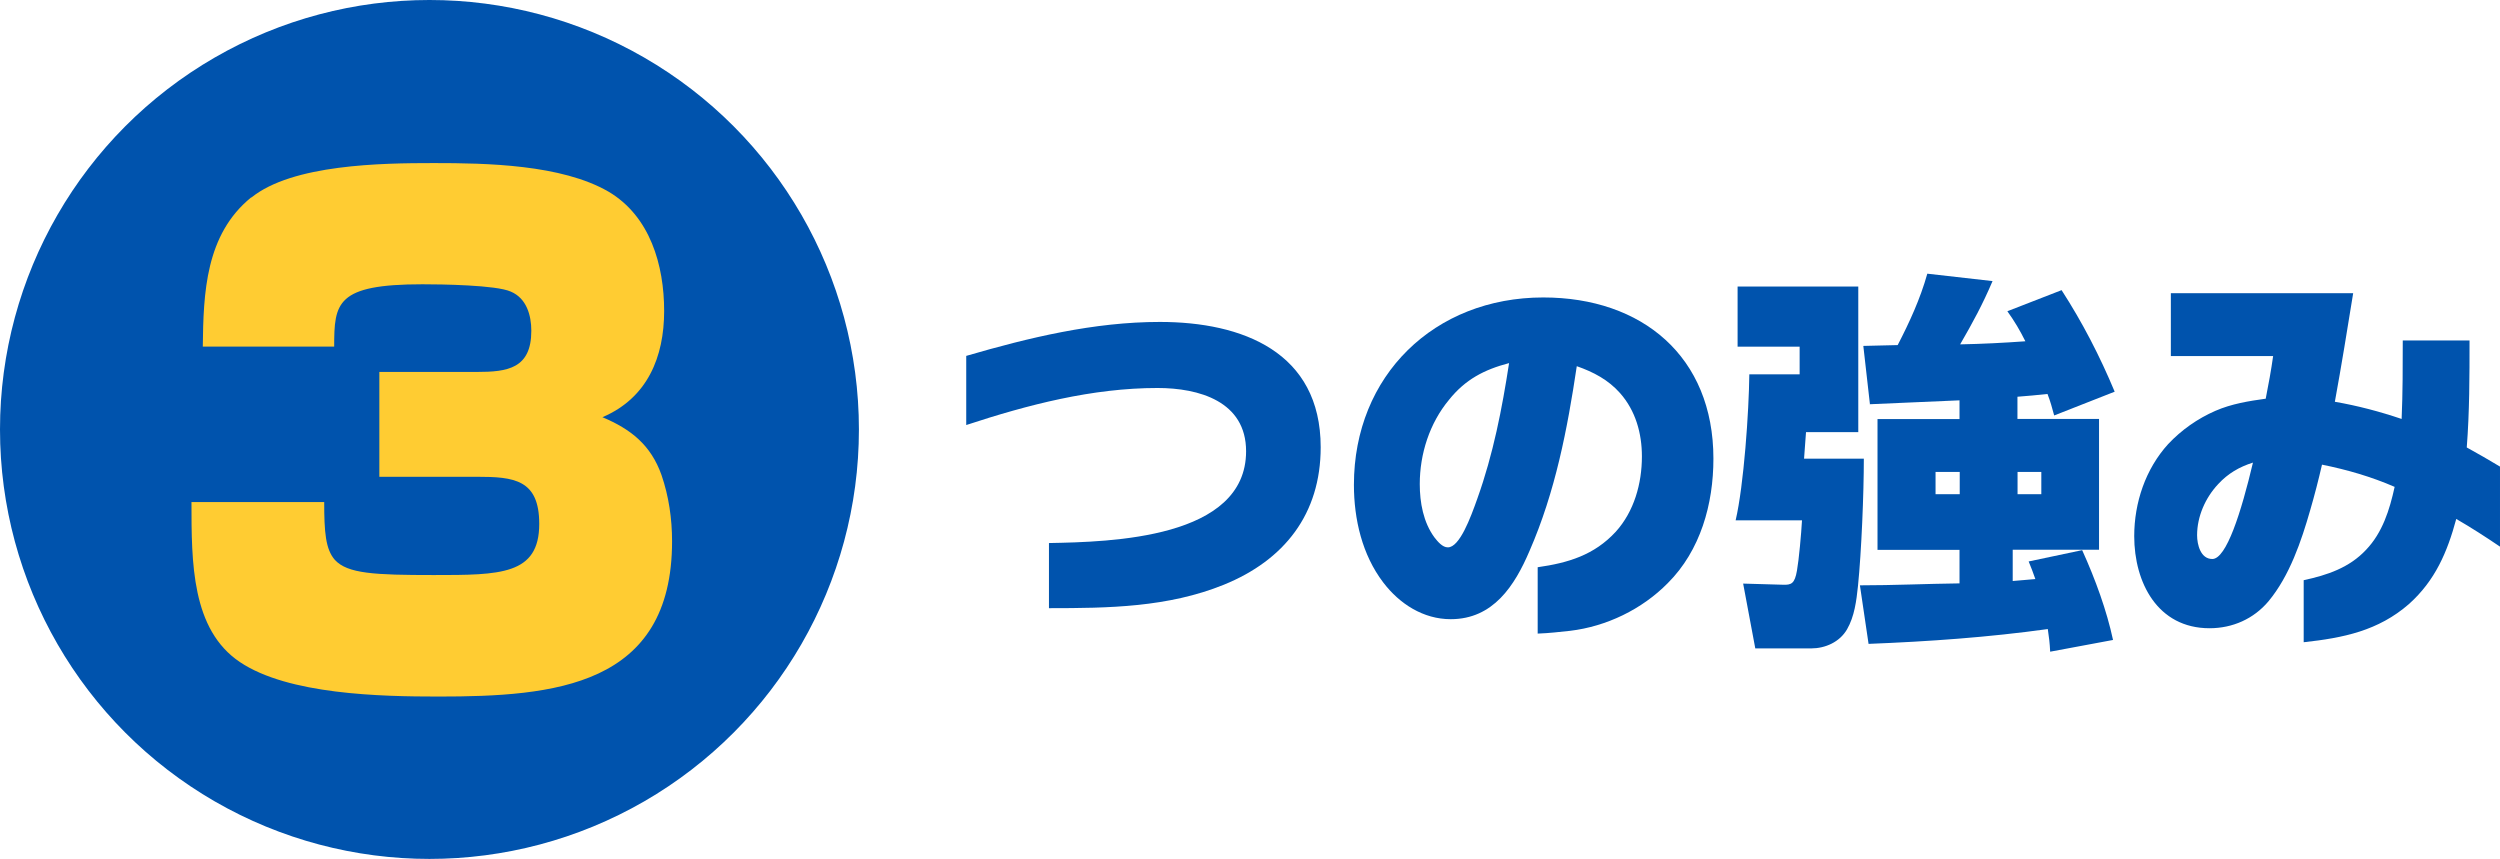 <?xml version="1.0" encoding="UTF-8"?><svg id="_レイヤー_2" xmlns="http://www.w3.org/2000/svg" viewBox="0 0 242.98 83.47"><defs><style>.cls-1{fill:#ffcc32;}.cls-1,.cls-2{stroke-width:0px;}.cls-2{fill:#0053ad;}</style></defs><g id="_レイヤー_1-2"><path class="cls-2" d="M101.95,52.78c5.99-.11,19.16-.42,19.16-8.92,0-4.86-4.59-6.15-8.61-6.15-6.34,0-12.6,1.63-18.59,3.6v-6.72c6.11-1.78,12.41-3.3,18.82-3.3,8.01,0,15.63,2.92,15.63,12.18,0,6.49-3.53,10.97-9.41,13.36-5.43,2.2-11.19,2.28-17,2.28v-6.34Z"/><path class="cls-2" d="M149.45,55.13c2.96-.42,5.5-1.18,7.59-3.45,1.78-1.97,2.54-4.67,2.54-7.32,0-2.24-.61-4.44-2.12-6.15-1.14-1.29-2.58-2.05-4.21-2.62-.91,6.11-2.09,12.22-4.59,17.95-1.44,3.38-3.53,6.64-7.66,6.64-2.66,0-4.97-1.48-6.56-3.57-2.05-2.69-2.85-6.15-2.85-9.49,0-10.62,7.82-18.21,18.4-18.21,9.6,0,16.54,5.73,16.54,15.67,0,4.4-1.25,8.92-4.44,12.1-2.5,2.54-5.96,4.21-9.49,4.63-1.06.11-2.01.23-3.15.27v-6.45ZM140.84,38.85c-1.9,2.28-2.85,5.27-2.85,8.2,0,1.78.34,3.72,1.44,5.2.3.38.76.95,1.29.95,1.14,0,2.2-2.85,2.88-4.78,1.52-4.25,2.39-8.69,3.07-13.13-2.43.64-4.25,1.59-5.84,3.57Z"/><path class="cls-2" d="M180.61,27.85v14.15h-5.08c-.08.87-.11,1.71-.19,2.58h5.81c0,3.34-.23,9.07-.57,12.37-.15,1.44-.34,2.96-1.06,4.21-.72,1.25-2.13,1.86-3.49,1.86h-5.43l-1.18-6.3,3.83.11c.87.04,1.18-.11,1.4-1.37.19-1.06.42-3.6.49-4.89h-6.45c.8-3.42,1.29-10.59,1.33-14.19h4.89v-2.69h-6.03v-5.84h11.72ZM181.74,39.27l-.64-5.65c1.1-.04,2.2-.04,3.34-.08,1.14-2.2,2.2-4.51,2.88-6.94l6.34.72c-.95,2.24-1.94,4.06-3.15,6.15,2.13-.04,4.25-.15,6.34-.3-.53-1.06-1.02-1.9-1.75-2.92l5.27-2.05c2.01,3.11,3.72,6.41,5.16,9.87l-5.88,2.31c-.19-.72-.38-1.4-.65-2.09-.95.11-1.93.19-2.92.27v2.16h7.93v12.71h-8.39v3.04c.76-.08,1.48-.11,2.2-.19-.19-.57-.42-1.14-.65-1.71l5.2-1.1c1.29,2.85,2.39,5.88,3,8.73l-6.11,1.14c-.04-.84-.11-1.4-.23-2.2-5.77.8-11.57,1.21-17.42,1.44l-.84-5.69c3.23,0,6.45-.15,9.68-.19v-3.26h-7.97v-12.71h7.97v-1.82c-2.92.11-5.81.27-8.73.38ZM188.12,45.87v2.16h2.35v-2.16h-2.35ZM196.09,45.87v2.16h2.31v-2.16h-2.31Z"/><path class="cls-2" d="M238.73,50.43c-.87,3.23-2.05,5.99-4.59,8.27-3,2.62-6.41,3.3-10.24,3.72v-6.03c2.28-.49,4.44-1.21,6.07-2.96,1.59-1.67,2.28-3.87,2.77-6.11-2.28-.99-4.63-1.67-7.06-2.16-.34,1.48-.72,2.96-1.14,4.4-.87,3.04-2.01,6.41-4.06,8.88-1.44,1.71-3.49,2.62-5.73,2.62-5.05,0-7.32-4.44-7.32-8.95,0-3.26,1.1-6.53,3.3-8.95,1.29-1.37,2.85-2.47,4.59-3.23,1.56-.68,3.23-.95,4.89-1.18.27-1.37.53-2.77.72-4.14h-9.94v-6.11h17.72c-.57,3.53-1.14,7.06-1.78,10.55,2.2.38,4.36.95,6.49,1.67.11-2.54.11-5.08.11-7.63h6.49c0,3.45,0,6.94-.27,10.4,1.1.61,2.16,1.21,3.23,1.86v7.78c-1.4-.95-2.81-1.86-4.25-2.69ZM215.59,47.05c-1.25,1.33-2.05,3.15-2.05,4.97,0,.91.34,2.31,1.48,2.31,1.37,0,2.81-4.55,3.95-9.37-1.33.42-2.43,1.06-3.38,2.09Z"/><circle class="cls-2" cx="41.74" cy="41.74" r="41.74"/><path class="cls-1" d="M24.43,19.2c4-3.23,12.64-3.35,17.74-3.35s12.39.13,16.96,2.77c4.06,2.39,5.42,7.16,5.42,11.61s-1.61,8.45-6,10.32c2.77,1.16,4.71,2.71,5.74,5.61.71,2.06,1.03,4.26,1.03,6.45,0,14.13-11.48,15.09-22.71,15.09-5.61,0-14.58-.19-19.29-3.35-4.71-3.16-4.71-9.68-4.71-15.55h12.9c0,2.9.13,4.58,1.03,5.61,1.23,1.35,3.87,1.48,9.61,1.48,6.45,0,10.26,0,10.26-4.97,0-4.32-2.45-4.58-6.06-4.58h-9.48v-10.19h9.48c2.97,0,5.29-.32,5.29-4,0-1.48-.45-3.16-2-3.81-1.42-.64-6.77-.71-8.58-.71-8.39,0-8.58,1.81-8.58,6.06h-12.77c.06-5.22.26-10.9,4.71-14.51Z"/></g></svg>